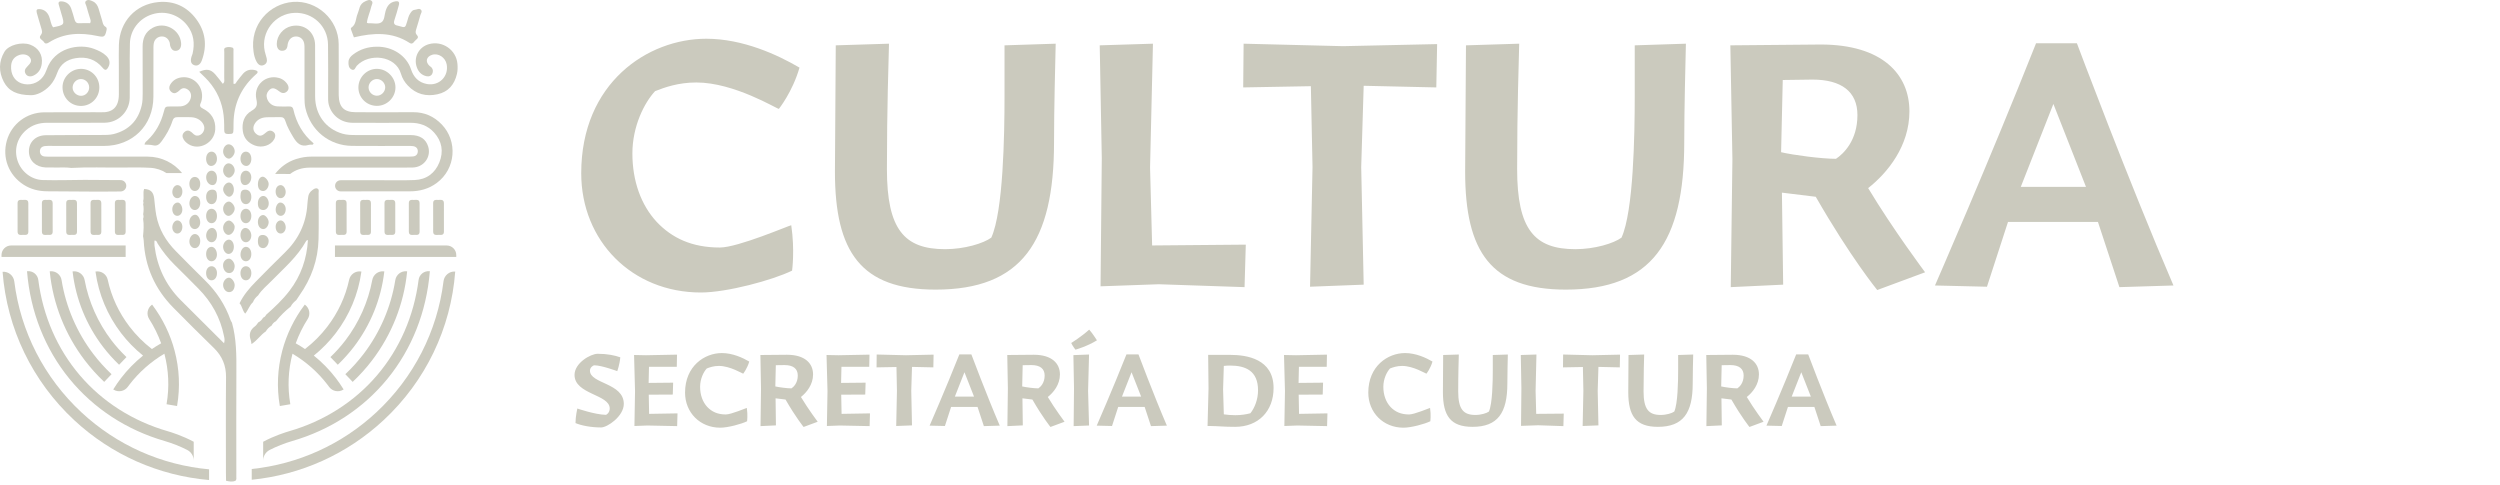 <svg width="412" height="80" viewBox="0 0 412 80" fill="none" xmlns="http://www.w3.org/2000/svg">
<path d="M41.67 49.821C41.112 50.328 40.907 51.088 40.411 51.688C39.918 51.152 39.928 50.443 39.477 49.986C40.129 48.626 41.094 47.494 42.14 46.429C43.719 44.822 45.302 43.217 46.921 41.647C49.189 39.448 50.469 36.81 50.656 33.651C50.68 33.25 50.741 32.851 50.788 32.452C50.842 31.985 51.084 31.622 51.453 31.349C51.709 31.158 52.004 30.923 52.33 31.087C52.629 31.235 52.504 31.585 52.505 31.847C52.512 34.379 52.555 36.914 52.494 39.444C52.413 42.831 51.309 45.896 49.359 48.664C49.176 48.925 49.003 49.194 48.827 49.461C48.46 49.763 48.12 50.088 47.906 50.522C47.008 51.237 46.198 52.039 45.478 52.932C45.157 53.094 44.917 53.335 44.761 53.659C44.361 53.901 44.032 54.214 43.799 54.623C42.941 55.185 42.394 56.109 41.447 56.7C41.396 56.423 41.386 56.226 41.323 56.049C40.984 55.105 41.209 54.356 42.034 53.764C42.25 53.61 42.39 53.347 42.562 53.133C42.919 52.967 43.166 52.688 43.361 52.354C43.594 52.267 43.754 52.103 43.856 51.879C45.242 50.652 46.591 49.384 47.717 47.91C49.59 45.455 50.566 42.666 50.748 39.555C50.615 39.612 50.506 39.622 50.476 39.676C49.042 42.3 46.778 44.208 44.735 46.307C43.982 47.082 43.12 47.76 42.535 48.688C42.16 48.99 41.861 49.35 41.686 49.803L41.67 49.821Z" fill="#CBCABE"/>
<path d="M20.811 30.618C20.811 30.103 20.394 29.684 19.877 29.681C17.894 29.668 15.911 29.655 13.928 29.644C11.632 29.659 9.337 29.735 7.044 29.671C5.14 29.617 3.483 28.264 2.895 26.487C2.287 24.651 2.816 22.746 4.294 21.457C5.28 20.597 6.441 20.234 7.739 20.235C10.914 20.238 14.089 20.254 17.265 20.223C19.529 20.201 21.349 18.366 21.378 16.108C21.395 14.783 21.389 13.457 21.39 12.132C21.392 9.039 21.352 10.285 21.409 7.191C21.45 4.913 22.965 3.012 25.111 2.349C27.222 1.696 29.453 2.401 30.84 4.168C31.942 5.572 32.122 7.158 31.736 8.847C31.7 9.002 31.619 9.147 31.572 9.3C31.337 10.065 31.472 10.53 31.979 10.732C32.498 10.938 32.996 10.676 33.259 9.963C34.163 7.519 33.88 5.2 32.313 3.116C30.773 1.064 28.636 0.102 26.094 0.343C22.323 0.701 19.717 3.576 19.595 7.357C19.557 8.521 19.583 9.688 19.585 10.853C19.586 13.867 19.601 12.539 19.589 15.554C19.582 17.673 18.544 18.59 16.611 18.501C16.249 18.484 15.886 18.494 15.523 18.495C12.784 18.498 10.044 18.49 7.304 18.51C4.392 18.53 1.903 20.425 1.124 23.179C0.332 25.981 1.422 28.837 3.874 30.427C5.061 31.198 6.371 31.515 7.769 31.525C10.627 31.545 13.486 31.562 16.346 31.581C17.523 31.573 18.701 31.564 19.878 31.555C20.394 31.551 20.811 31.133 20.811 30.618Z" fill="#CBCABE"/>
<path d="M59.565 31.532C62.224 31.532 64.885 31.533 67.545 31.531C69.16 31.531 70.649 31.134 71.964 30.161C75.142 27.814 75.436 23.263 72.811 20.52C71.523 19.175 69.96 18.478 68.075 18.49C64.93 18.509 61.786 18.503 58.643 18.493C56.689 18.487 55.864 17.657 55.82 15.696C55.813 15.334 55.816 14.972 55.816 14.611C55.817 10.711 55.84 11.153 55.814 7.253C55.787 3.221 52.214 0.014 48.282 0.315C44.45 0.608 41.107 4.015 41.791 8.574C41.873 9.127 42.016 9.68 42.289 10.179C42.592 10.732 43.021 10.924 43.469 10.72C43.955 10.5 44.063 10.093 43.952 9.615C43.86 9.224 43.718 8.846 43.632 8.455C42.936 5.282 45.331 2.218 48.577 2.117C51.566 2.024 54.024 4.32 54.057 7.343C54.102 11.604 54.072 11.524 54.072 15.786C54.072 16.268 54.055 16.75 54.175 17.224C54.633 19.005 56.169 20.221 58.077 20.234C61.261 20.256 64.445 20.243 67.629 20.236C69.153 20.231 70.489 20.683 71.528 21.828C72.848 23.282 73.128 24.974 72.407 26.761C71.684 28.555 70.278 29.592 68.326 29.671C66.314 29.751 64.296 29.695 62.282 29.697C60.235 29.699 58.189 29.7 56.142 29.701C55.63 29.702 55.215 30.117 55.22 30.629C55.224 31.134 55.636 31.542 56.144 31.542H59.565V31.532Z" fill="#CBCABE"/>
<path d="M24.33 25.812C19.049 25.797 13.769 25.817 8.488 25.82C8.126 25.82 7.762 25.826 7.401 25.797C6.879 25.757 6.579 25.441 6.576 24.933C6.575 24.417 6.906 24.128 7.411 24.071C7.73 24.037 8.054 24.044 8.377 24.044C11.279 24.047 14.181 24.051 17.084 24.054C21.842 24.061 25.259 20.699 25.281 15.957C25.299 11.976 25.285 12.337 25.289 8.357C25.289 7.955 25.272 7.546 25.34 7.154C25.463 6.451 26.021 6.005 26.688 6.008C27.312 6.011 27.796 6.407 27.978 7.071C28.009 7.186 27.991 7.314 28.018 7.43C28.179 8.116 28.533 8.438 29.046 8.373C29.603 8.303 29.907 7.82 29.847 7.094C29.666 4.866 27.13 3.503 25.162 4.582C23.931 5.256 23.497 6.339 23.503 7.698C23.524 11.717 23.507 11.397 23.514 15.417C23.515 16.064 23.502 16.709 23.361 17.337C22.794 19.846 21.238 21.442 18.759 22.085C18.07 22.264 17.319 22.239 16.596 22.245C13.572 22.268 10.549 22.239 7.526 22.285C5.837 22.311 4.732 23.449 4.765 24.996C4.796 26.487 5.892 27.524 7.527 27.599C7.97 27.619 8.414 27.59 8.857 27.604C9.822 27.635 10.791 27.534 11.753 27.676C14.567 27.51 17.384 27.642 20.2 27.61C21.729 27.592 23.262 27.57 24.788 27.657C25.776 27.712 26.669 28.025 27.42 28.52H30.006C28.685 26.882 26.638 25.817 24.33 25.812Z" fill="#CBCABE"/>
<path d="M51.031 27.624C53.773 27.613 56.514 27.622 59.255 27.622V27.616C61.956 27.616 64.657 27.616 67.358 27.615C67.801 27.615 68.242 27.629 68.679 27.514C70.176 27.123 71.023 25.612 70.56 24.14C70.169 22.895 69.214 22.261 67.662 22.258C64.638 22.249 61.615 22.257 58.592 22.255C57.866 22.254 57.142 22.238 56.435 22.031C53.67 21.225 51.938 18.885 51.932 15.887C51.921 11.624 51.947 11.703 51.927 7.441C51.917 5.262 50.138 3.855 48.036 4.301C46.674 4.59 45.612 5.88 45.612 7.24C45.613 7.907 45.919 8.352 46.437 8.368C47.013 8.386 47.327 8.074 47.383 7.5C47.399 7.34 47.428 7.179 47.479 7.027C47.697 6.366 48.182 6.002 48.812 6.011C49.429 6.02 49.954 6.417 50.11 7.075C50.193 7.421 50.182 7.792 50.182 8.152C50.185 12.255 50.185 12.014 50.182 16.117C50.182 16.681 50.203 17.239 50.328 17.794C51.158 21.485 54.245 24.007 58.048 24.043C61.071 24.071 64.094 24.048 67.119 24.051C67.441 24.051 67.768 24.032 68.083 24.084C68.58 24.165 68.888 24.471 68.853 24.995C68.822 25.451 68.535 25.735 68.077 25.78C67.679 25.82 67.273 25.81 66.87 25.81C61.709 25.813 56.55 25.819 51.389 25.807C50.491 25.805 49.626 25.943 48.777 26.217C47.37 26.672 46.191 27.548 45.342 28.66L47.808 28.674C48.695 27.986 49.77 27.63 51.031 27.624Z" fill="#CBCABE"/>
<path d="M70.684 7.276C69.015 7.745 68.115 9.446 68.689 11.08C68.958 11.846 69.469 12.385 70.292 12.562C70.679 12.645 71.031 12.543 71.222 12.174C71.397 11.834 71.388 11.469 71.144 11.153C71.05 11.031 70.892 10.956 70.775 10.847C70.055 10.177 70.252 9.34 71.198 9.036C72.237 8.701 73.405 9.465 73.615 10.617C73.978 12.605 72.345 14.215 70.352 13.845C68.973 13.589 68.157 12.709 67.743 11.444C66.989 9.14 64.663 7.66 62.111 7.697C60.659 7.701 59.339 8.107 58.178 8.994C57.783 9.296 57.465 9.643 57.433 10.175C57.403 10.68 57.459 11.201 57.931 11.447C58.471 11.73 58.561 11.093 58.796 10.842C60.829 8.674 65.219 9.151 66.08 12.164C66.291 12.902 66.696 13.562 67.231 14.122C68.572 15.526 70.222 15.942 72.085 15.539C73.896 15.147 74.892 13.934 75.302 12.191C75.432 11.64 75.436 11.074 75.386 10.512C75.181 8.211 72.909 6.651 70.684 7.276Z" fill="#CBCABE"/>
<path d="M0.732 8.538C-0.222 10.145 -0.227 11.835 0.62 13.47C1.415 15.001 2.781 15.671 5.118 15.687C5.984 15.704 7.247 15.175 8.255 14.079C8.804 13.48 9.161 12.76 9.435 11.996C9.946 10.564 11.031 9.818 12.481 9.584C14.235 9.3 15.739 9.762 16.907 11.166C17.316 11.657 17.553 11.611 17.856 11.052C18.205 10.408 18.093 9.771 17.511 9.202C16.952 8.658 16.258 8.345 15.539 8.067C13.03 7.095 8.912 7.877 7.686 11.482C7.546 11.894 7.337 12.301 7.08 12.652C6.271 13.753 4.798 14.182 3.524 13.732C2.388 13.331 1.744 12.23 1.831 10.842C1.889 9.95 2.357 9.337 3.195 9.058C3.88 8.83 4.617 9.013 4.935 9.492C5.26 9.977 5.166 10.311 4.478 10.986C4.126 11.332 3.96 11.7 4.222 12.162C4.457 12.577 4.959 12.711 5.5 12.463C6.338 12.078 6.771 11.382 6.888 10.487C7.075 9.058 6.345 7.87 4.981 7.365C3.576 6.845 1.403 7.408 0.732 8.538Z" fill="#CBCABE"/>
<path d="M36.713 13.81C36.277 13.258 35.896 12.719 35.456 12.232C34.705 11.4 34.016 11.296 32.832 11.834C33.21 12.202 33.509 12.487 33.802 12.776C35.327 14.287 36.32 16.093 36.73 18.195C36.937 19.252 36.955 20.336 36.949 21.412C36.947 21.896 37.103 22.094 37.614 22.086C38.419 22.071 38.464 22.056 38.478 21.203C38.483 20.889 38.484 20.577 38.488 20.265C38.528 17.226 39.648 14.657 41.851 12.559C42.002 12.415 42.166 12.284 42.314 12.137C42.575 11.881 42.446 11.683 42.17 11.598C41.372 11.352 40.643 11.501 40.07 12.125C39.694 12.533 39.384 12.999 39.029 13.428C38.895 13.591 38.865 13.923 38.476 13.798V12.453C38.477 11.133 38.48 9.813 38.475 8.493C38.474 8.259 38.561 7.928 38.29 7.842C37.932 7.729 37.517 7.708 37.162 7.85C36.838 7.98 36.965 8.336 36.962 8.595C36.95 10.02 36.962 11.444 36.952 12.867C36.95 13.18 37.069 13.543 36.713 13.81Z" fill="#CBCABE"/>
<path d="M35.472 21.338C35.56 19.777 34.859 18.619 33.471 17.916C33.026 17.69 32.84 17.474 33.067 16.998C33.151 16.818 33.213 16.622 33.248 16.426C33.641 14.326 31.971 12.482 29.919 12.749C29.116 12.854 28.471 13.24 28.055 13.94C27.833 14.312 27.832 14.722 28.141 15.058C28.369 15.304 28.674 15.453 29.011 15.297C29.225 15.2 29.431 15.052 29.594 14.884C29.994 14.471 30.421 14.431 30.894 14.726C31.394 15.038 31.598 15.6 31.43 16.19C31.212 16.955 30.611 17.462 29.758 17.531C29.238 17.573 28.712 17.54 28.187 17.544C27.23 17.55 27.222 17.549 26.986 18.457C26.519 20.246 25.674 21.816 24.325 23.103C24.132 23.288 23.863 23.432 23.814 23.829C24.284 23.863 24.764 23.833 25.209 23.943C25.88 24.11 26.25 23.804 26.614 23.313C27.387 22.271 28.026 21.159 28.423 19.925C28.573 19.456 28.827 19.292 29.298 19.307C30.064 19.331 30.832 19.276 31.594 19.323C32.591 19.386 33.402 19.998 33.63 20.773C33.858 21.546 33.211 22.41 32.45 22.353C32.048 22.323 31.834 22.011 31.559 21.782C31.174 21.461 30.758 21.411 30.368 21.785C29.986 22.152 30.017 22.57 30.272 22.989C30.463 23.302 30.732 23.546 31.04 23.746C32.824 24.892 35.347 23.536 35.472 21.338Z" fill="#CBCABE"/>
<path d="M45.955 15.013C46.387 15.354 46.801 15.482 47.254 15.103C47.659 14.764 47.655 14.227 47.241 13.704C46.795 13.143 46.205 12.83 45.49 12.749C43.465 12.518 41.795 14.256 42.246 16.331C42.458 17.308 42.336 17.752 41.446 18.27C40.236 18.974 39.821 20.22 40.017 21.611C40.185 22.796 40.904 23.566 42.003 23.979C43.203 24.43 44.63 23.956 45.186 22.955C45.471 22.438 45.403 21.954 44.98 21.68C44.472 21.35 44.098 21.598 43.699 21.948C43.102 22.473 42.708 22.475 42.22 22.063C41.721 21.643 41.614 21.032 41.957 20.434C42.375 19.704 43.057 19.38 43.858 19.331C44.621 19.284 45.389 19.338 46.153 19.301C46.643 19.277 46.884 19.483 47.022 19.928C47.322 20.892 47.828 21.759 48.344 22.625C48.921 23.593 49.594 24.274 50.847 23.887C51.07 23.818 51.324 23.848 51.562 23.834C51.603 23.764 51.645 23.694 51.687 23.624C49.903 22.144 48.843 20.248 48.343 18.039C48.251 17.633 48.025 17.54 47.662 17.546C47.016 17.555 46.37 17.571 45.728 17.534C44.882 17.487 44.259 16.987 44.011 16.243C43.842 15.732 43.957 15.287 44.308 14.905C44.768 14.404 45.208 14.424 45.955 15.013Z" fill="#CBCABE"/>
<path d="M61.192 0.108C60.869 -0.128 60.49 0.082 60.164 0.231C59.749 0.421 59.439 0.735 59.288 1.176C59.158 1.555 59.072 1.952 58.917 2.32C58.603 3.069 58.72 4.007 57.915 4.548C57.717 4.681 57.871 4.918 57.933 5.099C58.048 5.437 58.18 5.769 58.324 6.157C61.538 5.391 64.613 5.213 67.477 7.06C67.871 7.314 68.094 7.106 68.279 6.846C68.503 6.529 69.169 6.285 68.726 5.798C68.361 5.394 68.526 5.069 68.626 4.707C68.829 3.973 69.087 3.254 69.271 2.515C69.343 2.226 69.645 1.899 69.377 1.617C69.078 1.301 68.702 1.588 68.356 1.615C67.973 1.644 67.819 1.901 67.635 2.161C67.324 2.598 67.229 3.114 67.079 3.612C66.783 4.589 66.777 4.586 65.773 4.289C65.696 4.266 65.62 4.238 65.541 4.226C64.978 4.137 64.817 3.849 65.003 3.3C65.27 2.502 65.506 1.693 65.721 0.879C65.871 0.316 65.698 0.133 65.139 0.226C64.23 0.377 63.789 0.998 63.542 1.828C63.349 2.471 63.392 3.331 62.842 3.685C62.262 4.056 61.432 3.783 60.714 3.834C60.642 3.84 60.565 3.786 60.462 3.75C60.565 2.831 60.987 1.994 61.186 1.098C61.26 0.765 61.574 0.387 61.192 0.108Z" fill="#CBCABE"/>
<path d="M8.747 4.498C8.353 3.97 8.335 3.299 8.094 2.71C7.811 2.017 7.332 1.585 6.579 1.499C6.092 1.442 5.929 1.626 6.064 2.126C6.294 2.978 6.565 3.819 6.809 4.668C6.919 5.044 7.043 5.38 6.721 5.783C6.25 6.374 7.025 6.56 7.237 6.922C7.429 7.254 7.703 7.225 8.047 7.006C10.55 5.409 13.273 5.336 16.073 5.932C17.15 6.162 17.301 6.089 17.543 5.035C17.601 4.784 17.638 4.552 17.375 4.404C16.968 4.177 16.944 3.754 16.829 3.377C16.629 2.726 16.45 2.068 16.245 1.417C16.085 0.905 15.817 0.459 15.302 0.225C14.938 0.059 14.521 -0.148 14.173 0.154C13.879 0.41 14.18 0.759 14.25 1.048C14.4 1.671 14.623 2.275 14.797 2.893C14.879 3.182 15.058 3.477 14.841 3.819C14.239 3.819 13.637 3.796 13.039 3.828C12.58 3.851 12.396 3.612 12.284 3.228C12.108 2.611 11.946 1.987 11.724 1.386C11.464 0.688 10.931 0.287 10.177 0.226C9.789 0.194 9.544 0.318 9.689 0.783C9.843 1.282 9.972 1.787 10.122 2.287C10.671 4.103 10.672 4.102 8.747 4.498Z" fill="#CBCABE"/>
<path d="M60.739 14.395C60.743 13.655 61.38 13.02 62.116 13.024C62.854 13.029 63.494 13.677 63.483 14.404C63.47 15.149 62.837 15.778 62.104 15.775C61.359 15.772 60.734 15.14 60.739 14.395ZM65.172 14.398C65.172 12.788 63.812 11.395 62.195 11.348C60.52 11.299 59.106 12.655 59.066 14.35C59.026 16.048 60.369 17.427 62.084 17.447C63.768 17.467 65.173 16.08 65.172 14.398Z" fill="#CBCABE"/>
<path d="M14.695 14.359C14.727 15.117 14.127 15.774 13.387 15.791C12.644 15.807 11.978 15.184 11.966 14.46C11.955 13.707 12.555 13.054 13.285 13.027C14.031 13 14.664 13.598 14.695 14.359ZM10.303 14.405C10.322 16.136 11.67 17.476 13.376 17.459C15.064 17.442 16.389 16.071 16.37 14.365C16.351 12.65 14.954 11.296 13.263 11.35C11.628 11.403 10.284 12.789 10.303 14.405Z" fill="#CBCABE"/>
<path d="M21.355 53.837C19.573 51.508 18.361 48.903 17.751 46.094C17.56 45.212 16.707 44.615 15.813 44.74L15.735 44.75L15.746 44.83C16.249 48.472 17.707 51.954 19.96 54.9C21 56.261 22.217 57.506 23.574 58.602C22.208 59.703 20.988 60.952 19.945 62.315C19.503 62.892 19.087 63.497 18.706 64.112L18.665 64.181L18.732 64.222C19.502 64.695 20.523 64.489 21.058 63.755C21.151 63.628 21.244 63.502 21.34 63.377C22.885 61.357 24.872 59.601 27.091 58.292C27.803 61.02 27.927 63.795 27.459 66.54L27.447 66.618L29.177 66.911L29.191 66.833C29.701 63.83 29.563 60.795 28.78 57.814C28.073 55.119 26.805 52.508 25.115 50.263L25.067 50.199L25.002 50.246C24.281 50.788 24.096 51.808 24.581 52.568C25.385 53.827 26.05 55.176 26.557 56.577C26.032 56.874 25.52 57.191 25.033 57.521C23.643 56.451 22.406 55.212 21.355 53.837Z" fill="#CBCABE"/>
<path d="M12.04 44.722L11.961 44.731L11.97 44.81C12.492 49.286 14.225 53.559 16.983 57.164C17.764 58.186 18.634 59.158 19.569 60.055L19.627 60.111L20.843 58.848L20.786 58.792C19.916 57.958 19.107 57.054 18.379 56.103C16.143 53.179 14.61 49.735 13.944 46.14C13.778 45.241 12.937 44.618 12.04 44.722Z" fill="#CBCABE"/>
<path d="M8.274 44.71L8.195 44.718L8.203 44.797C8.738 50.105 10.745 55.164 14.007 59.429C14.944 60.653 15.989 61.814 17.117 62.882L17.175 62.935L18.383 61.665L18.324 61.611C17.264 60.608 16.282 59.517 15.403 58.367C12.67 54.794 10.854 50.574 10.149 46.163C10.005 45.257 9.18 44.618 8.274 44.71Z" fill="#CBCABE"/>
<path d="M27.642 71.065C21.899 69.406 16.893 66.223 13.164 61.856C9.443 57.498 7.073 52.061 6.311 46.129C6.196 45.25 5.416 44.62 4.533 44.693L4.453 44.7L4.46 44.779C5.009 51.401 7.423 57.503 11.444 62.427C15.445 67.326 20.882 70.876 27.17 72.691C28.378 73.041 29.753 73.585 30.848 74.148C31.511 74.489 31.924 75.16 31.924 75.9V72.802C30.062 71.8 28.182 71.221 27.642 71.065Z" fill="#CBCABE"/>
<path d="M63.325 44.81L63.334 44.732L63.255 44.722C62.352 44.617 61.517 45.241 61.351 46.14C60.684 49.735 59.151 53.179 56.916 56.103C56.189 57.053 55.379 57.958 54.509 58.792L54.451 58.847L55.667 60.111L55.725 60.055C56.66 59.157 57.531 58.185 58.312 57.165C61.07 53.558 62.803 49.286 63.325 44.81Z" fill="#CBCABE"/>
<path d="M58.177 62.881C59.305 61.814 60.352 60.653 61.287 59.43C64.55 55.164 66.556 50.104 67.091 44.798L67.1 44.718L67.02 44.709C66.115 44.62 65.29 45.257 65.145 46.163C64.441 50.575 62.624 54.795 59.892 58.368C59.013 59.516 58.03 60.608 56.97 61.611L56.911 61.665L58.119 62.936L58.177 62.881Z" fill="#CBCABE"/>
<path d="M53.953 63.377C54.048 63.502 54.142 63.628 54.236 63.755C54.77 64.489 55.791 64.695 56.56 64.223L56.628 64.181L56.586 64.113C56.208 63.499 55.791 62.893 55.349 62.315C54.306 60.952 53.085 59.703 51.719 58.602C53.078 57.506 54.293 56.261 55.334 54.9C57.587 51.954 59.044 48.472 59.548 44.829L59.559 44.751L59.48 44.74C58.584 44.616 57.734 45.212 57.542 46.095C56.933 48.904 55.721 51.508 53.939 53.838C52.889 55.212 51.651 56.452 50.261 57.522C49.774 57.191 49.262 56.874 48.737 56.578C49.245 55.176 49.908 53.827 50.712 52.569C51.199 51.808 51.013 50.788 50.291 50.247L50.228 50.2L50.18 50.263C48.489 52.507 47.221 55.118 46.513 57.814C45.73 60.796 45.592 63.83 46.103 66.833L46.116 66.912L47.847 66.618L47.833 66.54C47.367 63.795 47.49 61.021 48.203 58.292C50.423 59.601 52.409 61.358 53.953 63.377Z" fill="#CBCABE"/>
<path d="M44.446 74.149C45.541 73.585 46.916 73.041 48.124 72.692C54.411 70.877 59.85 67.327 63.852 62.427C67.87 57.504 70.285 51.401 70.833 44.779L70.841 44.7L70.76 44.693C69.879 44.623 69.097 45.251 68.985 46.129C68.222 52.061 65.852 57.499 62.131 61.856C58.401 66.223 53.394 69.407 47.652 71.065C47.112 71.221 45.232 71.801 43.369 72.803V75.9C43.37 75.16 43.782 74.49 44.446 74.149Z" fill="#CBCABE"/>
<path d="M75.194 42.347H55.201V40.454H73.611C74.486 40.454 75.194 41.16 75.194 42.032V42.347Z" fill="#CBCABE"/>
<path d="M0.25 42.347H20.707V40.453H1.832C0.958 40.453 0.25 41.16 0.25 42.032V42.347Z" fill="#CBCABE"/>
<path d="M73.157 36.028C73.162 35.565 73.16 35.118 73.158 34.65V34.361H73.156C73.155 34.092 73.155 33.816 73.158 33.52C73.165 32.803 72.641 32.952 72.225 32.947C71.833 32.942 71.381 32.858 71.382 33.492C71.385 34.251 71.385 34.945 71.385 35.627C71.381 36.089 71.383 36.537 71.385 37.005C71.385 37.101 71.385 37.197 71.385 37.294H71.386C71.387 37.562 71.387 37.837 71.385 38.133C71.378 38.852 71.901 38.702 72.318 38.707C72.71 38.712 73.163 38.797 73.16 38.162C73.158 37.403 73.157 36.71 73.157 36.028Z" fill="#CBCABE"/>
<path d="M69.148 36.028C69.153 35.565 69.151 35.118 69.149 34.65V34.361H69.147C69.147 34.092 69.147 33.816 69.149 33.52C69.156 32.803 68.633 32.952 68.216 32.947C67.825 32.942 67.372 32.858 67.374 33.492C67.377 34.251 67.377 34.945 67.377 35.627C67.372 36.089 67.375 36.537 67.377 37.005V37.294H67.378C67.379 37.562 67.379 37.837 67.376 38.133C67.369 38.852 67.892 38.702 68.309 38.707C68.701 38.712 69.154 38.797 69.152 38.162C69.149 37.403 69.148 36.71 69.148 36.028Z" fill="#CBCABE"/>
<path d="M65.139 36.028C65.144 35.565 65.142 35.118 65.14 34.65V34.361H65.138C65.137 34.092 65.137 33.816 65.14 33.52C65.147 32.803 64.623 32.952 64.207 32.947C63.815 32.942 63.363 32.858 63.364 33.492C63.367 34.251 63.368 34.945 63.368 35.627C63.363 36.089 63.365 36.537 63.368 37.005C63.368 37.101 63.368 37.197 63.367 37.294H63.368C63.37 37.562 63.37 37.837 63.367 38.133C63.36 38.852 63.883 38.702 64.3 38.707C64.692 38.712 65.145 38.797 65.142 38.162C65.14 37.403 65.139 36.71 65.139 36.028Z" fill="#CBCABE"/>
<path d="M61.13 36.028C61.135 35.565 61.133 35.118 61.131 34.65V34.361H61.129C61.128 34.092 61.128 33.816 61.131 33.52C61.138 32.803 60.615 32.952 60.198 32.947C59.806 32.942 59.354 32.858 59.355 33.492C59.358 34.251 59.359 34.945 59.359 35.627C59.354 36.089 59.356 36.537 59.359 37.005C59.359 37.101 59.359 37.197 59.358 37.294H59.36C59.361 37.562 59.361 37.837 59.358 38.133C59.351 38.852 59.874 38.702 60.291 38.707C60.683 38.712 61.136 38.797 61.133 38.162C61.131 37.403 61.13 36.71 61.13 36.028Z" fill="#CBCABE"/>
<path d="M57.121 36.028C57.126 35.565 57.124 35.118 57.122 34.65V34.361H57.12C57.119 34.092 57.119 33.816 57.122 33.52C57.129 32.803 56.605 32.952 56.189 32.947C55.798 32.942 55.344 32.858 55.346 33.492C55.349 34.251 55.349 34.945 55.349 35.627C55.344 36.089 55.347 36.537 55.349 37.005C55.349 37.101 55.349 37.197 55.349 37.294H55.35C55.351 37.562 55.351 37.837 55.349 38.133C55.342 38.852 55.865 38.702 56.282 38.707C56.673 38.712 57.127 38.797 57.125 38.162C57.122 37.403 57.121 36.71 57.121 36.028Z" fill="#CBCABE"/>
<path d="M20.705 36.028C20.71 35.565 20.708 35.118 20.706 34.65V34.361H20.704C20.703 34.092 20.703 33.816 20.706 33.52C20.713 32.803 20.19 32.952 19.773 32.947C19.382 32.942 18.929 32.858 18.931 33.492C18.933 34.251 18.934 34.945 18.934 35.627C18.929 36.089 18.932 36.537 18.934 37.005C18.934 37.101 18.934 37.197 18.933 37.294H18.935C18.936 37.562 18.936 37.837 18.933 38.133C18.926 38.852 19.449 38.702 19.866 38.707C20.258 38.712 20.711 38.797 20.709 38.162C20.706 37.403 20.705 36.71 20.705 36.028Z" fill="#CBCABE"/>
<path d="M16.697 36.028C16.701 35.565 16.699 35.118 16.697 34.65V34.361H16.695C16.694 34.092 16.694 33.816 16.697 33.52C16.704 32.803 16.181 32.952 15.764 32.947C15.372 32.942 14.92 32.858 14.922 33.492C14.924 34.251 14.925 34.945 14.925 35.627C14.92 36.089 14.923 36.537 14.925 37.005C14.925 37.101 14.925 37.197 14.924 37.294H14.926C14.927 37.562 14.927 37.837 14.924 38.133C14.917 38.852 15.441 38.702 15.857 38.707C16.249 38.712 16.702 38.797 16.699 38.162C16.697 37.403 16.697 36.71 16.697 36.028Z" fill="#CBCABE"/>
<path d="M12.687 36.028C12.692 35.565 12.69 35.118 12.688 34.65V34.361H12.686C12.685 34.092 12.685 33.816 12.688 33.52C12.695 32.803 12.172 32.952 11.755 32.947C11.364 32.942 10.911 32.858 10.913 33.492C10.916 34.251 10.916 34.945 10.916 35.627C10.911 36.089 10.914 36.537 10.916 37.005V37.294H10.917C10.918 37.562 10.918 37.837 10.915 38.133C10.908 38.852 11.431 38.702 11.848 38.707C12.24 38.712 12.693 38.797 12.69 38.162C12.688 37.403 12.687 36.71 12.687 36.028Z" fill="#CBCABE"/>
<path d="M8.678 36.028C8.683 35.565 8.681 35.118 8.679 34.65V34.361H8.677C8.676 34.092 8.676 33.816 8.679 33.52C8.686 32.803 8.163 32.952 7.746 32.947C7.355 32.942 6.902 32.858 6.903 33.492C6.906 34.251 6.907 34.945 6.907 35.627C6.902 36.089 6.904 36.537 6.907 37.005C6.907 37.101 6.907 37.197 6.906 37.294H6.908C6.909 37.562 6.909 37.837 6.906 38.133C6.899 38.852 7.422 38.702 7.839 38.707C8.231 38.712 8.684 38.797 8.682 38.162C8.679 37.403 8.678 36.71 8.678 36.028Z" fill="#CBCABE"/>
<path d="M4.669 36.028C4.674 35.565 4.672 35.118 4.67 34.65V34.361H4.668C4.667 34.092 4.667 33.816 4.67 33.52C4.677 32.803 4.154 32.952 3.737 32.947C3.345 32.942 2.893 32.858 2.894 33.492C2.897 34.251 2.898 34.945 2.898 35.627C2.893 36.089 2.895 36.537 2.898 37.005C2.898 37.101 2.898 37.197 2.897 37.294H2.899C2.9 37.562 2.9 37.837 2.897 38.133C2.89 38.852 3.413 38.702 3.83 38.707C4.222 38.712 4.675 38.797 4.672 38.162C4.67 37.403 4.669 36.71 4.669 36.028Z" fill="#CBCABE"/>
<path d="M13.435 67.965C7.279 62.245 3.384 54.634 2.354 46.378C2.235 45.42 1.393 44.717 0.426 44.79C1.135 54.146 5.329 62.832 12.235 69.25C18.377 74.956 26.168 78.392 34.456 79.109V77.346C26.616 76.633 19.248 73.367 13.435 67.965Z" fill="#CBCABE"/>
<path d="M73.093 46.344C72.07 54.606 68.178 62.226 62.02 67.954C56.328 73.248 49.145 76.488 41.485 77.293V79.063C49.593 78.253 57.2 74.837 63.222 69.238C70.13 62.812 74.32 54.117 75.02 44.752C74.053 44.681 73.212 45.384 73.093 46.344Z" fill="#CBCABE"/>
<path d="M36.925 56.574C37.081 56.031 36.982 55.721 36.919 55.407C36.315 52.367 34.881 49.77 32.704 47.572C31.404 46.259 30.104 44.945 28.785 43.652C27.715 42.605 26.81 41.435 26.003 40.181C25.868 39.969 25.845 39.623 25.458 39.646C25.458 39.931 25.428 40.213 25.463 40.487C25.89 43.945 27.284 46.947 29.753 49.43C31.622 51.311 33.508 53.176 35.386 55.046C35.863 55.521 36.342 55.995 36.925 56.574ZM38.228 53.18C38.968 55.841 38.973 58.563 38.955 61.295C38.924 65.832 38.947 73.332 38.949 77.868C38.949 78.069 38.956 78.27 38.944 78.47C38.929 78.743 39.044 79.117 38.758 79.243C38.291 79.452 37.739 79.344 37.252 79.228C37.247 78.79 37.233 78.352 37.233 77.913C37.233 73.658 37.201 66.439 37.251 62.184C37.274 60.251 36.621 58.685 35.242 57.345C32.993 55.16 30.777 52.942 28.573 50.713C25.536 47.643 23.889 43.95 23.681 39.63C23.67 39.393 23.61 39.158 23.572 38.922C23.671 37.965 23.73 37.008 23.583 36.05C23.679 35.809 23.674 35.567 23.593 35.323C23.687 34.761 23.704 34.199 23.588 33.637C23.659 33.475 23.659 33.313 23.587 33.152C23.779 32.493 23.512 31.794 23.753 31.139C24.824 31.2 25.282 31.639 25.411 32.713C25.518 33.628 25.583 34.55 25.749 35.453C26.177 37.772 27.33 39.717 28.975 41.383C30.554 42.981 32.128 44.584 33.735 46.156C35.66 48.04 37.115 50.215 38.001 52.763C38.052 52.91 38.151 53.041 38.228 53.18Z" fill="#CBCABE"/>
<path d="M41.417 32.51C41.398 33.175 41.032 33.642 40.528 33.645C39.963 33.649 39.605 33.106 39.628 32.282C39.648 31.535 39.858 31.257 40.407 31.253C41.046 31.248 41.439 31.739 41.417 32.51Z" fill="#CBCABE"/>
<path d="M37.749 42.627C38.208 42.645 38.714 43.354 38.672 43.92C38.623 44.6 38.263 45.016 37.73 45.005C37.168 44.992 36.743 44.411 36.76 43.671C36.771 43.11 37.248 42.608 37.749 42.627Z" fill="#CBCABE"/>
<path d="M37.724 48.142C37.189 48.127 36.75 47.556 36.768 46.901C36.785 46.325 37.254 45.764 37.726 45.761C38.183 45.758 38.711 46.476 38.674 47.05C38.63 47.734 38.262 48.157 37.724 48.142Z" fill="#CBCABE"/>
<path d="M37.712 23.783C38.25 23.811 38.713 24.399 38.678 25.01C38.647 25.535 38.118 26.156 37.712 26.145C37.206 26.129 36.73 25.496 36.769 24.888C36.81 24.262 37.24 23.759 37.712 23.783Z" fill="#CBCABE"/>
<path d="M41.418 35.555C41.433 36.27 41.041 36.798 40.505 36.784C40.003 36.771 39.643 36.299 39.629 35.633C39.614 34.917 40.006 34.392 40.542 34.406C41.046 34.418 41.403 34.888 41.418 35.555Z" fill="#CBCABE"/>
<path d="M37.713 26.919C38.248 26.947 38.712 27.54 38.677 28.149C38.646 28.678 38.12 29.295 37.712 29.282C37.202 29.267 36.729 28.637 36.77 28.024C36.812 27.397 37.241 26.894 37.713 26.919Z" fill="#CBCABE"/>
<path d="M37.662 35.578C37.2 35.584 36.773 35.025 36.768 34.401C36.764 33.823 37.206 33.253 37.685 33.219C38.1 33.192 38.65 33.812 38.677 34.341C38.705 34.89 38.147 35.57 37.662 35.578Z" fill="#CBCABE"/>
<path d="M39.63 29.3C39.64 28.621 39.998 28.144 40.508 28.131C41.024 28.117 41.429 28.624 41.411 29.263C41.391 29.986 40.887 30.55 40.304 30.502C39.87 30.467 39.62 30.02 39.63 29.3Z" fill="#CBCABE"/>
<path d="M41.417 41.894C41.408 42.571 41.047 43.047 40.536 43.058C40.019 43.067 39.619 42.563 39.635 41.922C39.652 41.205 40.086 40.637 40.584 40.679C41.087 40.72 41.425 41.215 41.417 41.894Z" fill="#CBCABE"/>
<path d="M38.673 37.346C38.691 38.012 38.197 38.692 37.681 38.714C37.224 38.734 36.796 38.203 36.769 37.583C36.742 36.972 37.226 36.349 37.729 36.347C38.108 36.346 38.661 36.932 38.673 37.346Z" fill="#CBCABE"/>
<path d="M39.63 26.134C39.646 25.466 40.022 24.989 40.53 24.992C41.077 24.997 41.45 25.53 41.418 26.267C41.391 26.889 41.038 27.355 40.594 27.35C40.032 27.345 39.615 26.819 39.63 26.134Z" fill="#CBCABE"/>
<path d="M31.208 36.54C31.216 35.891 31.697 35.349 32.227 35.393C32.632 35.426 33.003 36.057 32.992 36.69C32.98 37.264 32.613 37.725 32.144 37.752C31.601 37.783 31.198 37.262 31.208 36.54Z" fill="#CBCABE"/>
<path d="M39.629 38.745C39.625 38.065 39.989 37.549 40.463 37.565C40.969 37.583 41.414 38.172 41.414 38.826C41.415 39.449 40.994 39.947 40.488 39.922C39.992 39.896 39.634 39.405 39.629 38.745Z" fill="#CBCABE"/>
<path d="M42.504 33.354C42.545 32.72 42.975 32.245 43.464 32.297C43.95 32.35 44.348 33.011 44.284 33.661C44.227 34.231 43.826 34.637 43.343 34.615C42.749 34.586 42.453 34.141 42.504 33.354Z" fill="#CBCABE"/>
<path d="M32.997 30.32C32.985 30.992 32.632 31.461 32.125 31.476C31.585 31.492 31.194 30.967 31.209 30.246C31.223 29.605 31.625 29.133 32.136 29.158C32.651 29.183 33.007 29.664 32.997 30.32Z" fill="#CBCABE"/>
<path d="M41.42 45.065C41.399 45.73 41.028 46.198 40.521 46.196C39.979 46.193 39.602 45.664 39.629 44.938C39.652 44.307 40.077 43.834 40.582 43.876C41.101 43.919 41.441 44.4 41.42 45.065Z" fill="#CBCABE"/>
<path d="M33.969 32.51C33.989 33.175 34.354 33.642 34.858 33.645C35.423 33.649 35.781 33.106 35.759 32.282C35.739 31.535 35.529 31.257 34.98 31.253C34.341 31.248 33.947 31.739 33.969 32.51Z" fill="#CBCABE"/>
<path d="M33.969 35.555C33.954 36.27 34.346 36.798 34.883 36.784C35.384 36.771 35.744 36.299 35.758 35.633C35.773 34.917 35.381 34.392 34.845 34.406C34.341 34.418 33.984 34.888 33.969 35.555Z" fill="#CBCABE"/>
<path d="M35.756 29.3C35.746 28.621 35.388 28.144 34.879 28.131C34.362 28.117 33.957 28.624 33.975 29.263C33.995 29.986 34.499 30.55 35.082 30.502C35.516 30.467 35.767 30.02 35.756 29.3Z" fill="#CBCABE"/>
<path d="M33.969 41.894C33.978 42.571 34.339 43.047 34.85 43.058C35.367 43.067 35.767 42.563 35.752 41.922C35.734 41.205 35.301 40.637 34.802 40.679C34.299 40.72 33.961 41.215 33.969 41.894Z" fill="#CBCABE"/>
<path d="M35.756 26.134C35.741 25.466 35.364 24.989 34.856 24.992C34.309 24.997 33.937 25.53 33.968 26.267C33.995 26.889 34.349 27.355 34.792 27.35C35.355 27.345 35.771 26.819 35.756 26.134Z" fill="#CBCABE"/>
<path d="M35.758 38.745C35.762 38.065 35.398 37.549 34.924 37.565C34.418 37.583 33.972 38.172 33.972 38.826C33.972 39.449 34.393 39.947 34.899 39.922C35.395 39.896 35.753 39.405 35.758 38.745Z" fill="#CBCABE"/>
<path d="M33.967 45.065C33.988 45.73 34.359 46.198 34.865 46.196C35.408 46.193 35.784 45.664 35.757 44.938C35.735 44.307 35.31 43.834 34.805 43.876C34.285 43.919 33.946 44.4 33.967 45.065Z" fill="#CBCABE"/>
<path d="M32.996 39.66C33.012 40.329 32.671 40.839 32.175 40.89C31.667 40.943 31.221 40.447 31.21 39.819C31.201 39.193 31.593 38.611 32.052 38.57C32.552 38.526 32.981 39.021 32.996 39.66Z" fill="#CBCABE"/>
<path d="M42.504 30.383C42.499 29.686 42.82 29.149 43.26 29.119C43.692 29.09 44.287 29.797 44.278 30.328C44.268 30.932 43.84 31.48 43.379 31.48C42.824 31.48 42.508 31.084 42.504 30.383Z" fill="#CBCABE"/>
<path d="M32.998 33.524C32.966 34.184 32.557 34.653 32.05 34.614C31.54 34.575 31.17 34.037 31.218 33.404C31.268 32.756 31.712 32.246 32.182 32.295C32.701 32.351 33.031 32.848 32.998 33.524Z" fill="#CBCABE"/>
<path d="M28.392 34.446C28.4 33.844 28.846 33.341 29.338 33.381C29.714 33.412 30.059 33.997 30.048 34.584C30.038 35.118 29.696 35.545 29.261 35.571C28.757 35.6 28.384 35.116 28.392 34.446Z" fill="#CBCABE"/>
<path d="M30.052 37.341C30.066 37.963 29.75 38.435 29.29 38.483C28.817 38.531 28.403 38.071 28.393 37.488C28.385 36.907 28.749 36.368 29.175 36.33C29.64 36.289 30.037 36.749 30.052 37.341Z" fill="#CBCABE"/>
<path d="M30.053 31.648C30.023 32.26 29.644 32.696 29.172 32.659C28.7 32.623 28.357 32.124 28.402 31.536C28.447 30.934 28.859 30.462 29.295 30.508C29.777 30.559 30.084 31.02 30.053 31.648Z" fill="#CBCABE"/>
<path d="M47.087 34.446C47.079 33.844 46.633 33.341 46.141 33.381C45.765 33.412 45.42 33.997 45.432 34.584C45.441 35.118 45.784 35.545 46.218 35.571C46.722 35.6 47.096 35.116 47.087 34.446Z" fill="#CBCABE"/>
<path d="M45.428 37.341C45.414 37.963 45.73 38.435 46.191 38.483C46.663 38.531 47.077 38.071 47.087 37.488C47.095 36.907 46.731 36.368 46.305 36.33C45.84 36.289 45.443 36.749 45.428 37.341Z" fill="#CBCABE"/>
<path d="M45.426 31.648C45.457 32.26 45.835 32.696 46.308 32.659C46.779 32.623 47.123 32.124 47.078 31.536C47.033 30.934 46.621 30.462 46.185 30.508C45.703 30.559 45.395 31.02 45.426 31.648Z" fill="#CBCABE"/>
<path d="M38.541 40.668C38.539 41.33 38.196 41.813 37.7 41.851C37.208 41.887 36.749 41.283 36.769 40.624C36.787 40.052 37.241 39.507 37.709 39.493C38.178 39.481 38.541 39.995 38.541 40.668Z" fill="#CBCABE"/>
<path d="M43.382 35.437C43.783 35.45 44.296 36.131 44.277 36.627C44.254 37.242 43.816 37.777 43.355 37.752C42.82 37.722 42.463 37.178 42.505 36.455C42.539 35.885 42.937 35.422 43.382 35.437Z" fill="#CBCABE"/>
<path d="M38.542 31.296C38.528 31.898 38.177 32.41 37.768 32.423C37.334 32.436 36.75 31.713 36.77 31.188C36.792 30.63 37.282 30.069 37.738 30.079C38.197 30.089 38.556 30.633 38.542 31.296Z" fill="#CBCABE"/>
<path d="M42.504 39.791C42.503 39.049 42.718 38.745 43.26 38.721C43.826 38.697 44.275 39.14 44.275 39.722C44.276 40.329 43.851 40.887 43.386 40.891C42.826 40.895 42.505 40.495 42.504 39.791Z" fill="#CBCABE"/>
<path d="M115.506 48.204C104.15 48.204 95.786 39.704 95.786 28.552C95.786 13.66 106.734 6.384 116.39 6.384C122.442 6.384 128.154 9.036 131.758 11.144C130.602 15.156 128.358 17.944 128.358 17.944C128.018 17.944 121.014 13.592 114.758 13.592C111.766 13.592 109.522 14.408 107.958 15.02C106.19 16.924 104.218 20.8 104.218 25.288C104.218 29.844 105.646 33.788 108.23 36.576C110.746 39.228 114.01 40.792 118.634 40.792C121.626 40.792 130.126 37.12 130.398 37.12C131.01 41.268 130.534 44.6 130.534 44.6C127.338 46.164 119.79 48.204 115.506 48.204ZM154.189 47.728C141.881 47.728 137.597 41.54 137.597 28.28L137.733 7.472L146.505 7.2C146.437 10.26 146.165 17.74 146.165 27.872C146.165 37.8 149.021 41.064 155.753 41.064C158.949 41.064 162.077 40.112 163.369 39.16C165.341 34.808 165.545 22.296 165.545 15.836V7.472L173.977 7.2C173.909 10.124 173.705 18.012 173.705 23.452C173.705 39.908 168.333 47.728 154.189 47.728ZM190.958 46.844L181.37 47.184L181.574 26.104L181.234 7.472L190.006 7.2L189.53 27.6L189.87 40.452L205.306 40.316L205.102 47.32L190.958 46.844ZM224.735 46.912L215.895 47.252L216.303 27.532L216.031 14.204L204.879 14.408L204.947 7.2L221.335 7.608L236.839 7.268L236.703 14.408L224.735 14.136L224.327 27.532L224.735 46.912ZM258.048 47.728C245.74 47.728 241.456 41.54 241.456 28.28L241.592 7.472L250.364 7.2C250.296 10.26 250.024 17.74 250.024 27.872C250.024 37.8 252.88 41.064 259.612 41.064C262.808 41.064 265.936 40.112 267.228 39.16C269.2 34.808 269.404 22.296 269.404 15.836V7.472L277.836 7.2C277.768 10.124 277.564 18.012 277.564 23.452C277.564 39.908 272.192 47.728 258.048 47.728ZM293.865 46.912L285.229 47.32L285.501 26.24L285.161 7.472L300.053 7.336C310.185 7.336 314.673 12.232 314.673 18.352C314.673 24.064 311.069 28.484 307.873 31C311.953 37.8 317.257 44.872 317.257 44.872L309.369 47.796C309.369 47.796 305.017 42.492 299.237 32.428L293.661 31.748L293.865 46.912ZM302.569 26.172C303.793 25.356 306.105 23.18 306.105 18.964C306.105 15.088 303.453 13.116 298.693 13.116L293.797 13.184L293.525 25.084C295.565 25.56 300.189 26.172 302.569 26.172ZM358.186 47.048L349.278 47.32L345.742 36.576H330.918L327.45 47.252L318.882 47.048C318.882 47.048 327.858 26.512 335.542 7.132H342.274C342.274 7.132 350.706 29.64 358.186 47.048ZM338.398 17.128L333.026 30.796H343.77L338.398 17.128Z" fill="#CBCABE"/>
<path d="M99.063 70.444C97.363 70.444 95.783 70.124 94.843 69.724C94.843 68.604 95.143 67.324 95.143 67.324C95.143 67.324 98.023 68.324 99.843 68.364C99.983 68.364 100.483 67.984 100.483 67.324C100.483 64.964 94.683 65.024 94.683 61.784C94.683 59.824 97.323 58.304 98.503 58.304C100.083 58.304 101.303 58.564 102.223 58.884C102.123 60.104 101.723 61.164 101.723 61.164C101.723 61.164 99.143 60.204 97.963 60.204C97.723 60.204 97.223 60.564 97.223 61.084C97.223 63.264 102.803 63.084 102.803 66.564C102.803 68.604 100.083 70.444 99.063 70.444ZM106.694 70.124L104.554 70.204L104.654 64.464L104.494 58.504L106.454 58.544L111.574 58.444L111.534 60.444H106.954L106.894 63.104L110.934 63.064L110.874 65.024L106.914 65.044L106.974 68.204L111.654 68.124L111.594 70.224L106.694 70.124ZM118.697 70.484C115.357 70.484 112.897 67.984 112.897 64.704C112.897 60.324 116.117 58.184 118.957 58.184C120.737 58.184 122.417 58.964 123.477 59.584C123.137 60.764 122.477 61.584 122.477 61.584C122.377 61.584 120.317 60.304 118.477 60.304C117.597 60.304 116.937 60.544 116.477 60.724C115.957 61.284 115.377 62.424 115.377 63.744C115.377 65.084 115.797 66.244 116.557 67.064C117.297 67.844 118.257 68.304 119.617 68.304C120.497 68.304 122.997 67.224 123.077 67.224C123.257 68.444 123.117 69.424 123.117 69.424C122.177 69.884 119.957 70.484 118.697 70.484ZM127.874 70.104L125.334 70.224L125.414 64.024L125.314 58.504L129.694 58.464C132.674 58.464 133.994 59.904 133.994 61.704C133.994 63.384 132.934 64.684 131.994 65.424C133.194 67.424 134.754 69.504 134.754 69.504L132.434 70.364C132.434 70.364 131.154 68.804 129.454 65.844L127.814 65.644L127.874 70.104ZM130.434 64.004C130.794 63.764 131.474 63.124 131.474 61.884C131.474 60.744 130.694 60.164 129.294 60.164L127.854 60.184L127.774 63.684C128.374 63.824 129.734 64.004 130.434 64.004ZM138.412 70.124L136.272 70.204L136.372 64.464L136.212 58.504L138.172 58.544L143.292 58.444L143.252 60.444H138.672L138.612 63.104L142.652 63.064L142.592 65.024L138.632 65.044L138.692 68.204L143.372 68.124L143.312 70.224L138.412 70.124ZM150.296 70.104L147.696 70.204L147.816 64.404L147.736 60.484L144.456 60.544L144.476 58.424L149.296 58.544L153.856 58.444L153.816 60.544L150.296 60.464L150.176 64.404L150.296 70.104ZM164.761 70.144L162.141 70.224L161.101 67.064H156.741L155.721 70.204L153.201 70.144C153.201 70.144 155.841 64.104 158.101 58.404H160.081C160.081 58.404 162.561 65.024 164.761 70.144ZM158.941 61.344L157.361 65.364H160.521L158.941 61.344ZM168.558 70.104L166.018 70.224L166.098 64.024L165.998 58.504L170.378 58.464C173.358 58.464 174.678 59.904 174.678 61.704C174.678 63.384 173.618 64.684 172.678 65.424C173.878 67.424 175.438 69.504 175.438 69.504L173.118 70.364C173.118 70.364 171.838 68.804 170.138 65.844L168.498 65.644L168.558 70.104ZM171.118 64.004C171.478 63.764 172.158 63.124 172.158 61.884C172.158 60.744 171.378 60.164 169.978 60.164L168.538 60.184L168.458 63.684C169.058 63.824 170.418 64.004 171.118 64.004ZM177.236 57.624C177.236 57.624 176.816 57.124 176.536 56.524C176.536 56.524 178.196 55.504 179.496 54.324C180.076 54.964 180.596 55.824 180.776 56.084C179.136 57.104 177.236 57.624 177.236 57.624ZM179.316 64.424L179.476 70.124L176.936 70.224L176.996 63.984L176.896 58.524L179.476 58.424L179.316 64.424ZM192.3 70.144L189.68 70.224L188.64 67.064H184.28L183.26 70.204L180.74 70.144C180.74 70.144 183.38 64.104 185.64 58.404H187.62C187.62 58.404 190.1 65.024 192.3 70.144ZM186.48 61.344L184.9 65.364H188.06L186.48 61.344ZM203.545 70.344C201.585 70.344 200.965 70.224 199.405 70.204H199.005L199.165 64.024L199.105 58.484H202.765C205.445 58.484 209.885 59.144 209.885 63.944C209.885 67.744 207.385 70.344 203.545 70.344ZM203.585 68.424C204.545 68.424 205.405 68.284 206.065 68.104C206.765 67.224 207.325 65.844 207.325 64.324C207.325 61.104 205.265 60.244 202.705 60.244C202.365 60.244 201.985 60.264 201.685 60.304L201.565 64.164L201.685 68.284C202.225 68.364 202.905 68.424 203.585 68.424ZM213.803 70.124L211.663 70.204L211.763 64.464L211.603 58.504L213.563 58.544L218.683 58.444L218.643 60.444H214.063L214.003 63.104L218.043 63.064L217.983 65.024L214.023 65.044L214.083 68.204L218.763 68.124L218.703 70.224L213.803 70.124ZM231.295 70.484C227.955 70.484 225.495 67.984 225.495 64.704C225.495 60.324 228.715 58.184 231.555 58.184C233.335 58.184 235.015 58.964 236.075 59.584C235.735 60.764 235.075 61.584 235.075 61.584C234.975 61.584 232.915 60.304 231.075 60.304C230.195 60.304 229.535 60.544 229.075 60.724C228.555 61.284 227.975 62.424 227.975 63.744C227.975 65.084 228.395 66.244 229.155 67.064C229.895 67.844 230.855 68.304 232.215 68.304C233.095 68.304 235.595 67.224 235.675 67.224C235.855 68.444 235.715 69.424 235.715 69.424C234.775 69.884 232.555 70.484 231.295 70.484ZM242.672 70.344C239.052 70.344 237.792 68.524 237.792 64.624L237.832 58.504L240.412 58.424C240.392 59.324 240.312 61.524 240.312 64.504C240.312 67.424 241.152 68.384 243.132 68.384C244.072 68.384 244.992 68.104 245.372 67.824C245.952 66.544 246.012 62.864 246.012 60.964V58.504L248.492 58.424C248.472 59.284 248.412 61.604 248.412 63.204C248.412 68.044 246.832 70.344 242.672 70.344ZM253.486 70.084L250.666 70.184L250.726 63.984L250.626 58.504L253.206 58.424L253.066 64.424L253.166 68.204L257.706 68.164L257.646 70.224L253.486 70.084ZM263.421 70.104L260.821 70.204L260.941 64.404L260.861 60.484L257.581 60.544L257.601 58.424L262.421 58.544L266.981 58.444L266.941 60.544L263.421 60.464L263.301 64.404L263.421 70.104ZM273.219 70.344C269.599 70.344 268.339 68.524 268.339 64.624L268.379 58.504L270.959 58.424C270.939 59.324 270.859 61.524 270.859 64.504C270.859 67.424 271.699 68.384 273.679 68.384C274.619 68.384 275.539 68.104 275.919 67.824C276.499 66.544 276.559 62.864 276.559 60.964V58.504L279.039 58.424C279.019 59.284 278.959 61.604 278.959 63.204C278.959 68.044 277.379 70.344 273.219 70.344ZM283.753 70.104L281.213 70.224L281.293 64.024L281.193 58.504L285.573 58.464C288.553 58.464 289.873 59.904 289.873 61.704C289.873 63.384 288.813 64.684 287.873 65.424C289.073 67.424 290.633 69.504 290.633 69.504L288.313 70.364C288.313 70.364 287.033 68.804 285.333 65.844L283.693 65.644L283.753 70.104ZM286.313 64.004C286.673 63.764 287.353 63.124 287.353 61.884C287.353 60.744 286.573 60.164 285.173 60.164L283.733 60.184L283.653 63.684C284.253 63.824 285.613 64.004 286.313 64.004ZM302.671 70.144L300.051 70.224L299.011 67.064H294.651L293.631 70.204L291.111 70.144C291.111 70.144 293.751 64.104 296.011 58.404H297.991C297.991 58.404 300.471 65.024 302.671 70.144ZM296.851 61.344L295.271 65.364H298.431L296.851 61.344Z" fill="#CBCABE"/>
</svg>
